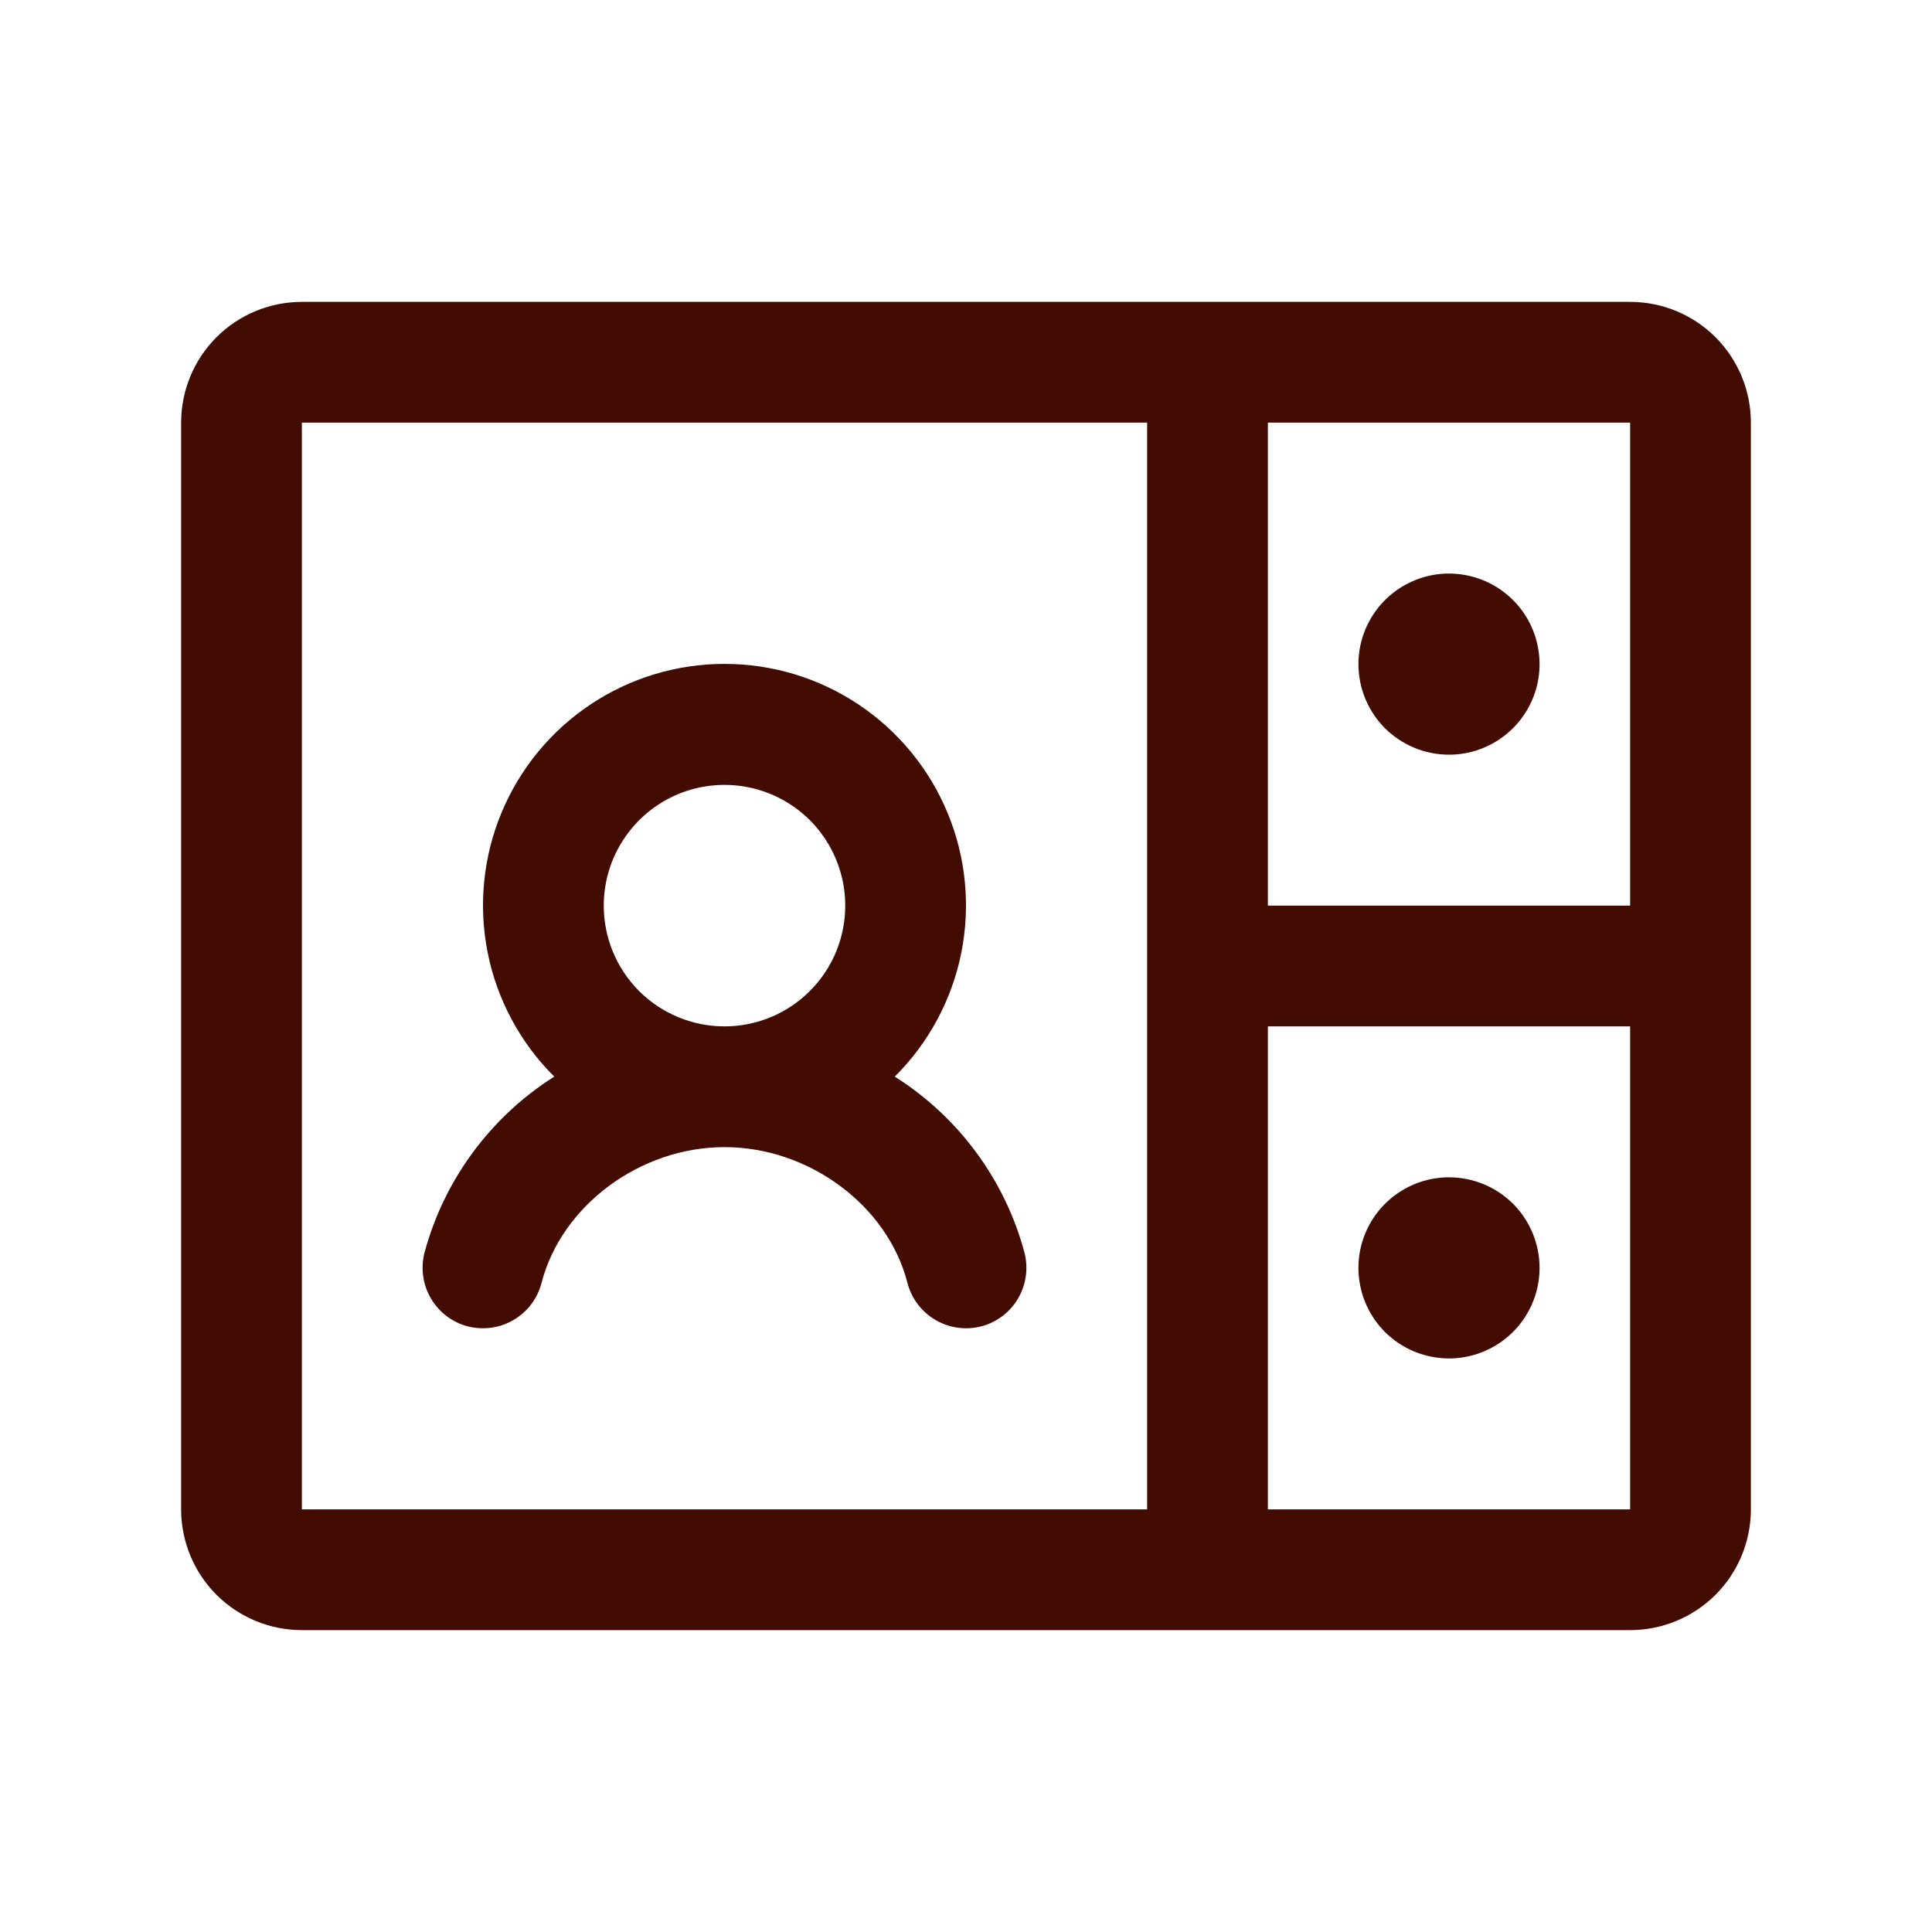 <svg width="24" height="24" viewBox="0 0 24 24" fill="none" xmlns="http://www.w3.org/2000/svg">
<path d="M20.25 3.75H3.75C3.352 3.75 2.971 3.908 2.689 4.189C2.408 4.471 2.25 4.852 2.25 5.25V18.75C2.25 19.148 2.408 19.529 2.689 19.811C2.971 20.092 3.352 20.25 3.75 20.25H20.25C20.648 20.25 21.029 20.092 21.311 19.811C21.592 19.529 21.75 19.148 21.75 18.75V5.25C21.75 4.852 21.592 4.471 21.311 4.189C21.029 3.908 20.648 3.75 20.25 3.75ZM20.25 11.25H15.75V5.25H20.25V11.25ZM3.75 5.25H14.25V18.75H3.75V5.25ZM20.25 18.75H15.75V12.75H20.25V18.75ZM16.875 8.25C16.875 8.027 16.941 7.81 17.065 7.625C17.188 7.44 17.364 7.296 17.57 7.211C17.775 7.125 18.001 7.103 18.22 7.147C18.438 7.19 18.638 7.297 18.796 7.455C18.953 7.612 19.06 7.812 19.103 8.031C19.147 8.249 19.125 8.475 19.039 8.681C18.954 8.886 18.81 9.062 18.625 9.185C18.44 9.309 18.223 9.375 18 9.375C17.702 9.375 17.416 9.256 17.204 9.046C16.994 8.835 16.875 8.548 16.875 8.25ZM19.125 15.75C19.125 15.973 19.059 16.19 18.935 16.375C18.812 16.56 18.636 16.704 18.43 16.789C18.225 16.875 17.999 16.897 17.78 16.853C17.562 16.81 17.362 16.703 17.204 16.546C17.047 16.388 16.94 16.188 16.897 15.97C16.853 15.751 16.875 15.525 16.961 15.319C17.046 15.114 17.19 14.938 17.375 14.815C17.56 14.691 17.777 14.625 18 14.625C18.298 14.625 18.584 14.743 18.796 14.954C19.006 15.165 19.125 15.452 19.125 15.75ZM12.727 15.562C12.484 14.656 11.908 13.875 11.115 13.374C11.536 12.956 11.824 12.421 11.941 11.839C12.058 11.256 12 10.652 11.773 10.103C11.547 9.554 11.162 9.084 10.669 8.754C10.175 8.423 9.594 8.247 9 8.247C8.406 8.247 7.825 8.423 7.331 8.754C6.838 9.084 6.453 9.554 6.227 10.103C6 10.652 5.942 11.256 6.059 11.839C6.176 12.421 6.464 12.956 6.885 13.374C6.092 13.876 5.517 14.657 5.273 15.562C5.224 15.755 5.253 15.96 5.354 16.131C5.455 16.303 5.62 16.427 5.812 16.477C6.005 16.526 6.21 16.497 6.381 16.396C6.553 16.295 6.677 16.13 6.727 15.938C6.974 14.977 7.951 14.25 9 14.25C10.049 14.25 11.027 14.975 11.273 15.938C11.323 16.13 11.447 16.295 11.619 16.396C11.79 16.497 11.995 16.526 12.188 16.477C12.38 16.427 12.545 16.303 12.646 16.131C12.747 15.96 12.776 15.755 12.727 15.562ZM7.5 11.25C7.5 10.953 7.588 10.663 7.753 10.417C7.918 10.17 8.152 9.978 8.426 9.864C8.7 9.751 9.002 9.721 9.293 9.779C9.584 9.837 9.851 9.98 10.061 10.189C10.27 10.399 10.413 10.666 10.471 10.957C10.529 11.248 10.499 11.55 10.386 11.824C10.272 12.098 10.08 12.332 9.833 12.497C9.587 12.662 9.297 12.75 9 12.75C8.602 12.75 8.221 12.592 7.939 12.311C7.658 12.029 7.5 11.648 7.5 11.25Z" fill="#420C02"/>
</svg>
